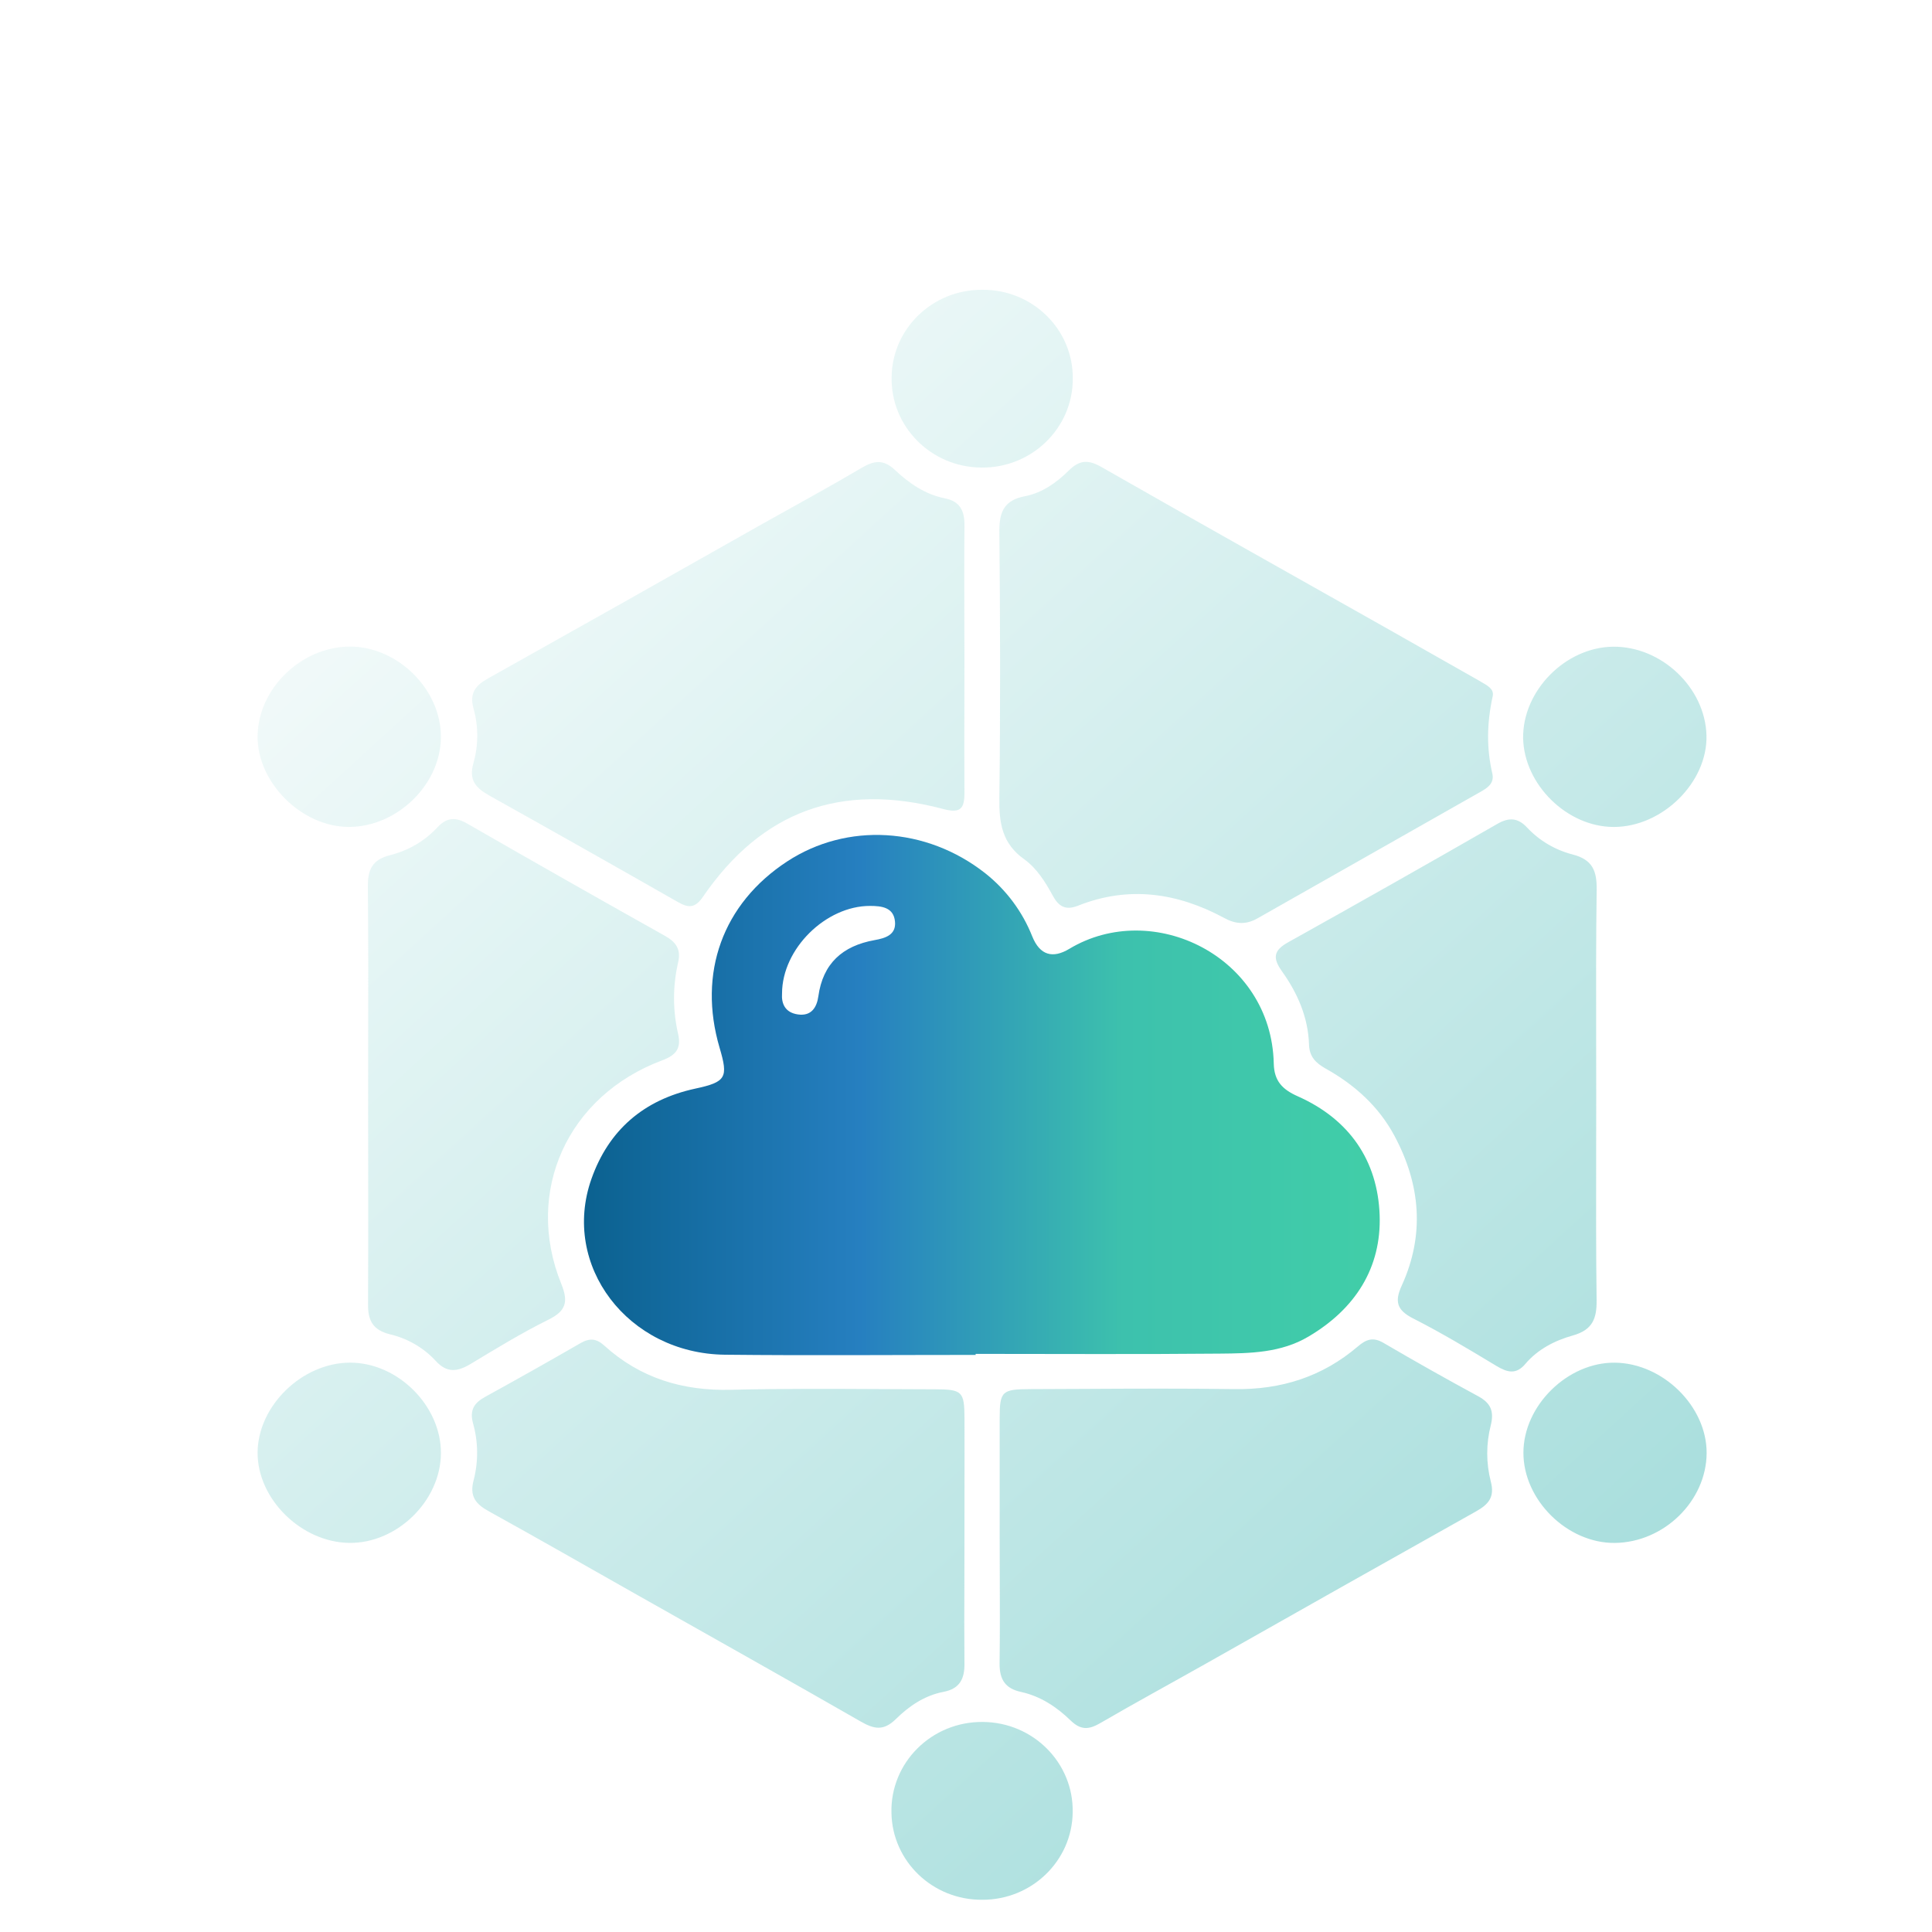 <svg xmlns="http://www.w3.org/2000/svg" xmlns:xlink="http://www.w3.org/1999/xlink" fill="none" version="1.1" width="60" height="60" viewBox="0 0 60 60"><defs><clipPath id="master_svg0_804_23497"><rect x="0" y="0" width="60" height="60" rx="0"/></clipPath><filter id="master_svg1_804_23499" filterUnits="objectBoundingBox" color-interpolation-filters="sRGB" x="-0.389" y="-0.311" width="1.778" height="1.778"><feFlood flood-opacity="0" result="BackgroundImageFix"/><feColorMatrix in="SourceAlpha" type="matrix" values="0 0 0 0 0 0 0 0 0 0 0 0 0 0 0 0 0 0 127 0"/><feOffset dy="4" dx="0"/><feGaussianBlur stdDeviation="5"/><feColorMatrix type="matrix" values="0 0 0 0 0.22 0 0 0 0 0.706 0 0 0 0 0.694 0 0 0 0.05 0"/><feBlend mode="normal" in2="BackgroundImageFix" result="effect1_dropShadow"/><feBlend mode="normal" in="SourceGraphic" in2="effect1_dropShadow" result="shape"/></filter><clipPath id="master_svg2_804_23499"><rect x="4" y="4" width="51.43" height="51.43" rx="0"/></clipPath><linearGradient x1="0" y1="0.5" x2="1" y2="0.5" id="master_svg3_400_05486"><stop offset="0%" stop-color="#095F8C" stop-opacity="1"/><stop offset="36.429%" stop-color="#267FC0" stop-opacity="1"/><stop offset="68.571%" stop-color="#3DC1AD" stop-opacity="1"/><stop offset="100%" stop-color="#41CEA8" stop-opacity="1"/></linearGradient><linearGradient x1="1" y1="1" x2="0.115" y2="-0.093" id="master_svg4_490_12037"><stop offset="0%" stop-color="#38B4B1" stop-opacity="1"/><stop offset="100%" stop-color="#FFFFFF" stop-opacity="1"/></linearGradient></defs><g clip-path="url(#master_svg0_804_23497)"><g filter="url(#master_svg1_804_23499)"><g clip-path="url(#master_svg2_804_23499)"><g><g><path d="M30.302,38.078C27.709,38.078,25.11,38.1,22.515,38.072C19.498,38.039,17.418,35.298,18.368,32.611C18.9,31.104,19.982,30.156,21.593,29.808C22.553,29.602,22.621,29.464,22.348,28.541C21.664,26.218,22.444,24.063,24.446,22.753C26.304,21.537,28.76,21.674,30.598,23.12C31.251,23.637,31.754,24.314,32.058,25.082C32.298,25.676,32.7,25.774,33.21,25.466C35.803,23.91,39.487,25.706,39.558,29.031C39.57,29.577,39.832,29.837,40.302,30.046C41.912,30.761,42.785,32.046,42.846,33.735C42.904,35.377,42.085,36.654,40.637,37.508C39.785,38.015,38.821,38.03,37.874,38.038C35.349,38.062,32.822,38.046,30.296,38.046L30.302,38.078ZM24.287,26.852C24.263,27.169,24.383,27.448,24.78,27.504C25.198,27.565,25.368,27.282,25.415,26.939C25.556,25.924,26.162,25.375,27.161,25.196C27.5,25.136,27.833,25.031,27.795,24.623C27.755,24.178,27.384,24.135,27.018,24.134C25.649,24.133,24.29,25.462,24.287,26.852Z" fill="url(#master_svg3_400_05486)" fill-opacity="1"/></g><g style="opacity:0.5;"><path d="M30.494,5C32.058,4.98,33.333,6.227,33.316,7.761C33.32,9.297,32.041,10.54,30.475,10.521C28.91,10.508,27.658,9.244,27.69,7.71C27.707,6.205,28.959,4.995,30.494,5ZM46.36,17.607C46.168,18.484,46.168,19.249,46.344,20.015C46.418,20.327,46.196,20.468,45.971,20.596Q42.514,22.557,39.057,24.518C38.698,24.722,38.385,24.706,38.021,24.51C36.571,23.727,35.056,23.5,33.481,24.127C33.09,24.283,32.875,24.148,32.696,23.818C32.467,23.396,32.202,22.971,31.812,22.688C31.12,22.198,31.025,21.558,31.036,20.788C31.071,18.016,31.062,15.244,31.036,12.473C31.036,11.882,31.199,11.531,31.828,11.411C32.362,11.308,32.812,10.989,33.186,10.618C33.527,10.278,33.799,10.271,34.209,10.505C37.152,12.185,40.108,13.842,43.059,15.508Q44.473,16.307,45.883,17.109C45.923,17.134,45.965,17.157,46.006,17.181C46.205,17.294,46.396,17.402,46.36,17.607ZM29.952,16.474C29.952,16.935,29.951,17.397,29.95,17.859C29.948,18.782,29.946,19.706,29.952,20.629C29.952,21.106,29.833,21.269,29.295,21.125C26.126,20.283,23.659,21.186,21.834,23.847C21.585,24.21,21.382,24.203,21.046,24.01Q18.135,22.349,15.211,20.715C14.78,20.475,14.546,20.233,14.705,19.69C14.86,19.138,14.86,18.555,14.705,18.003C14.577,17.526,14.76,17.293,15.149,17.074Q19.369,14.709,23.579,12.325C24.643,11.726,25.717,11.144,26.768,10.525C27.16,10.296,27.441,10.262,27.801,10.602C28.233,11.009,28.733,11.355,29.347,11.477C29.827,11.572,29.957,11.88,29.953,12.325C29.944,13.315,29.947,14.309,29.949,15.304L29.949,15.304C29.95,15.694,29.951,16.084,29.952,16.474ZM13.693,18.896C13.685,20.364,12.334,21.681,10.835,21.681C9.368,21.681,7.981,20.3,8,18.856C8.02,17.376,9.359,16.082,10.873,16.08C12.361,16.083,13.702,17.418,13.693,18.896ZM50.099,16.084C51.6,16.07,52.955,17.356,52.996,18.835C53.036,20.292,51.631,21.684,50.115,21.682C48.666,21.682,47.331,20.364,47.302,18.925C47.281,17.455,48.615,16.098,50.099,16.084ZM11.434,28.207C11.433,28.812,11.432,29.416,11.432,30.021C11.431,30.76,11.432,31.498,11.434,32.237L11.434,32.237C11.436,33.658,11.438,35.079,11.43,36.5C11.424,37.007,11.576,37.302,12.102,37.436C12.649,37.563,13.145,37.848,13.524,38.255C13.881,38.654,14.21,38.601,14.618,38.357C15.403,37.884,16.192,37.401,17.018,36.991C17.567,36.722,17.664,36.446,17.432,35.874C16.27,33.005,17.625,30.026,20.573,28.927C21.006,28.765,21.157,28.55,21.061,28.116C20.89,27.382,20.89,26.619,21.061,25.884C21.151,25.49,21.005,25.262,20.648,25.062Q17.569,23.336,14.512,21.578C14.155,21.373,13.881,21.379,13.593,21.685C13.201,22.111,12.69,22.413,12.123,22.555C11.554,22.696,11.418,23.015,11.424,23.544C11.439,25.098,11.437,26.653,11.434,28.207ZM49.572,30.037C49.572,30.607,49.571,31.177,49.57,31.747C49.567,33.289,49.564,34.833,49.584,36.375C49.591,36.949,49.462,37.302,48.841,37.476C48.289,37.63,47.759,37.902,47.375,38.353C47.087,38.698,46.814,38.625,46.472,38.42C45.624,37.909,44.774,37.396,43.891,36.948C43.382,36.69,43.305,36.423,43.531,35.928C44.252,34.347,44.117,32.787,43.305,31.272C42.816,30.36,42.071,29.689,41.169,29.186C40.86,29.014,40.664,28.809,40.653,28.447C40.627,27.6,40.3,26.847,39.816,26.17C39.522,25.76,39.541,25.519,40.008,25.261Q43.273,23.442,46.507,21.583C46.864,21.379,47.14,21.394,47.425,21.7C47.804,22.106,48.295,22.396,48.838,22.536C49.464,22.697,49.594,23.054,49.586,23.629C49.564,25.206,49.567,26.783,49.57,28.36L49.57,28.361C49.571,28.919,49.572,29.478,49.572,30.037ZM31.046,43.796L31.046,40.05C31.046,39.202,31.112,39.142,32.015,39.14C32.561,39.139,33.107,39.136,33.652,39.133C35.213,39.125,36.775,39.117,38.335,39.14C39.794,39.163,41.071,38.752,42.168,37.816C42.426,37.595,42.641,37.514,42.965,37.704Q44.425,38.559,45.915,39.366C46.299,39.577,46.402,39.83,46.299,40.257C46.15,40.834,46.15,41.437,46.299,42.014C46.426,42.498,46.223,42.722,45.841,42.937Q41.623,45.303,37.415,47.686C36.332,48.297,35.238,48.891,34.164,49.516C33.813,49.719,33.563,49.735,33.251,49.433C32.823,49.016,32.32,48.68,31.715,48.546C31.221,48.442,31.043,48.162,31.043,47.676C31.055,46.753,31.052,45.83,31.049,44.905C31.047,44.536,31.046,44.166,31.046,43.796ZM29.95,45.116C29.951,44.692,29.952,44.268,29.952,43.844C29.952,43.39,29.953,42.936,29.953,42.481C29.954,41.664,29.956,40.847,29.953,40.031C29.949,39.215,29.881,39.146,29.029,39.146C28.485,39.145,27.941,39.142,27.397,39.139C25.834,39.131,24.271,39.122,22.708,39.161C21.192,39.2,19.877,38.795,18.765,37.787C18.519,37.565,18.313,37.549,18.025,37.714Q16.558,38.561,15.075,39.376C14.72,39.569,14.579,39.794,14.691,40.204C14.852,40.778,14.859,41.383,14.711,41.961C14.575,42.463,14.765,42.705,15.18,42.934C16.733,43.792,18.271,44.675,19.816,45.547C22.121,46.851,24.431,48.144,26.73,49.463C27.14,49.698,27.435,49.766,27.82,49.389C28.225,48.989,28.712,48.654,29.302,48.542C29.812,48.445,29.959,48.13,29.952,47.659C29.944,46.811,29.947,45.963,29.95,45.116ZM13.693,41.136C13.683,42.615,12.326,43.938,10.841,43.916C9.357,43.895,7.989,42.553,8,41.105C8.011,39.656,9.383,38.321,10.871,38.318C12.359,38.316,13.704,39.664,13.693,41.136ZM47.311,41.115C47.311,39.651,48.686,38.301,50.155,38.319C51.647,38.337,53.007,39.679,53.001,41.126C52.994,42.614,51.675,43.903,50.147,43.917C48.675,43.93,47.308,42.584,47.311,41.115ZM30.507,54.999C28.97,55.013,27.71,53.808,27.685,52.302C27.644,50.739,28.935,49.457,30.529,49.477C32.093,49.49,33.345,50.753,33.313,52.287C33.294,53.793,32.042,55.003,30.507,54.999Z" fill-rule="evenodd" fill="url(#master_svg4_490_12037)" fill-opacity="1" style="mix-blend-mode:passthrough"/></g></g></g></g></g></svg>